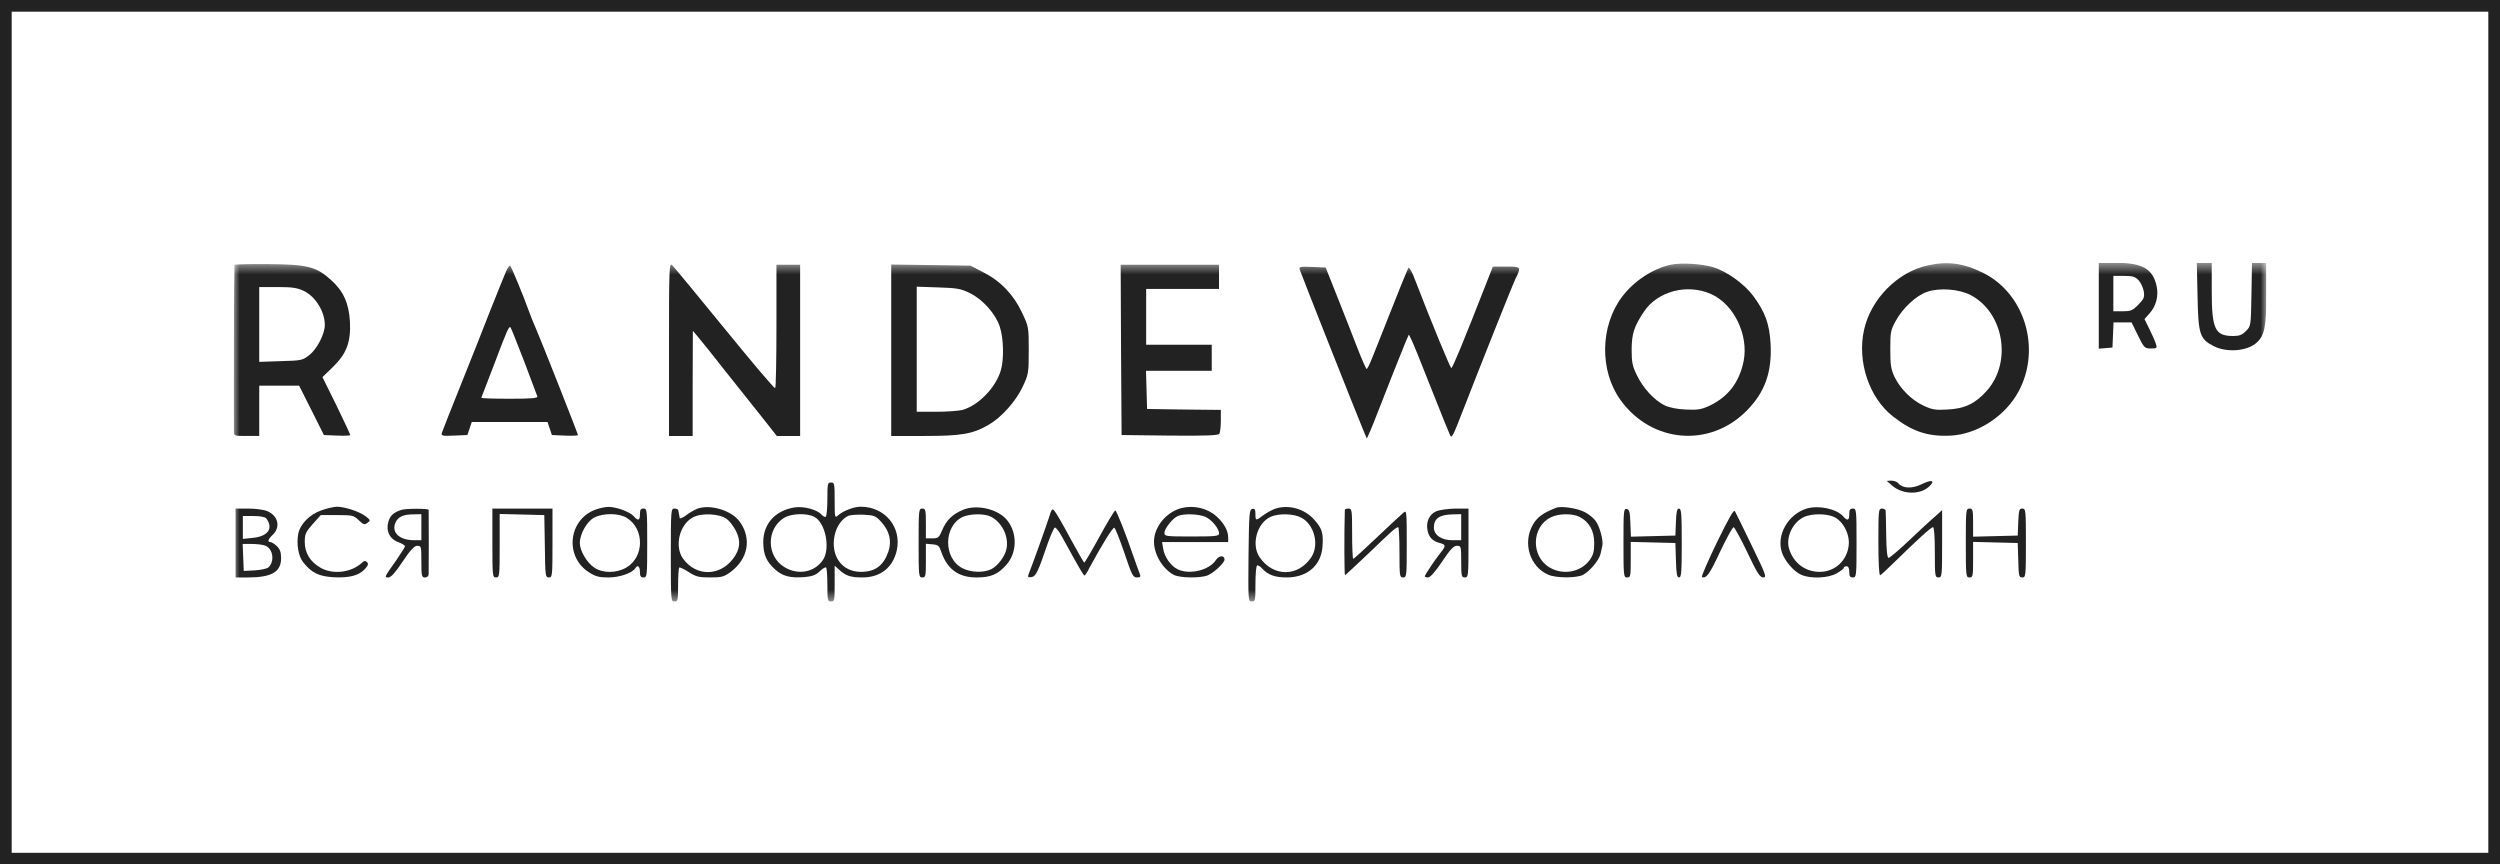<?xml version="1.0" encoding="UTF-8"?> <svg xmlns="http://www.w3.org/2000/svg" width="214" height="74" viewBox="0 0 214 74" fill="none"><rect x="0.5" y="0.5" width="213" height="73" stroke="#222222"></rect><g clip-path="url(#clip0_85_441)"><mask id="mask0_85_441" style="mask-type:luminance" maskUnits="userSpaceOnUse" x="20" y="22" width="174" height="30"><path d="M194 51.5H20V22.5H194V51.5Z" fill="white"></path></mask><g mask="url(#mask0_85_441)"><path d="M20.071 22.675C20.04 22.755 19.977 34.132 20.009 36.872C20.009 37.318 20.009 37.318 21.1 37.318H22.191V35.167V33.016H23.906H25.605L26.666 35.12L27.726 37.239L28.864 37.286C29.472 37.318 29.986 37.286 29.986 37.239C29.986 37.191 29.456 36.06 28.802 34.705L27.601 32.283L28.474 31.439C29.659 30.291 30.049 29.288 29.955 27.519C29.862 25.957 29.394 24.906 28.334 23.966C27.087 22.834 26.307 22.627 23.002 22.611C21.427 22.595 20.102 22.627 20.071 22.675ZM26.011 24.906C27.009 25.384 27.804 26.674 27.804 27.822C27.804 28.587 27.133 29.893 26.463 30.403C25.902 30.849 25.793 30.865 24.031 30.913L22.191 30.977V27.774V24.571H23.75C25.013 24.571 25.45 24.635 26.011 24.906Z" fill="#222222"></path><path d="M57.266 29.877V37.319H58.279H59.292V32.809L59.308 28.316L59.776 28.873C60.041 29.176 61.07 30.467 62.068 31.742C63.081 33.016 64.484 34.785 65.201 35.677L66.495 37.319H67.493H68.491V29.989V22.659H67.477H66.464V27.901C66.464 30.802 66.417 33.192 66.355 33.223C66.277 33.271 64.344 30.977 62.021 28.125C59.713 25.288 57.687 22.85 57.546 22.707C57.281 22.468 57.266 22.819 57.266 29.877Z" fill="#222222"></path><path d="M143.02 22.659C141.476 22.994 139.855 24.062 138.841 25.416C136.971 27.902 136.908 31.742 138.717 34.243C141.367 37.924 146.34 38.354 149.505 35.167C151.08 33.574 151.688 31.869 151.563 29.431C151.47 27.742 151.096 26.707 150.082 25.336C149.318 24.317 147.853 23.249 146.683 22.883C145.701 22.58 143.94 22.468 143.02 22.659ZM146.481 25.177C148.43 26.053 149.692 28.666 149.256 30.913C148.882 32.73 147.931 33.972 146.325 34.737C145.623 35.056 145.311 35.104 144.298 35.056C143.534 35.024 142.864 34.881 142.474 34.69C141.585 34.243 140.65 33.224 140.12 32.124C139.73 31.328 139.668 31.009 139.668 29.909C139.683 28.555 139.87 27.965 140.712 26.691C141.882 24.922 144.438 24.253 146.481 25.177Z" fill="#222222"></path><path d="M165.004 22.723C162.431 23.28 160.139 25.607 159.563 28.236C158.955 30.945 159.999 34.068 162.057 35.661C163.71 36.952 165.066 37.398 167.03 37.286C169.151 37.159 171.365 35.805 172.565 33.892C174.826 30.276 173.5 25.24 169.79 23.376C168.075 22.516 166.719 22.34 165.004 22.723ZM168.683 25.256C171.52 26.738 172.253 30.977 170.086 33.431C169.12 34.53 168.184 34.992 166.687 35.056C165.658 35.12 165.362 35.056 164.645 34.721C163.632 34.243 162.665 33.287 162.166 32.251C161.87 31.614 161.808 31.247 161.808 29.909C161.808 28.443 161.839 28.252 162.275 27.471C162.868 26.372 164.053 25.272 164.988 24.97C166.064 24.619 167.701 24.746 168.683 25.256Z" fill="#222222"></path><path d="M179.656 26.181V29.846L180.249 29.798L180.826 29.75L180.872 28.667L180.919 27.599H181.683H182.463L183.008 28.715C183.538 29.782 183.585 29.83 184.115 29.83C184.614 29.83 184.661 29.798 184.552 29.463C184.505 29.272 184.255 28.699 184.006 28.205L183.569 27.312L184.006 26.818C184.552 26.229 184.785 25.337 184.614 24.524C184.302 23.026 183.398 22.5 181.169 22.5H179.656V26.181ZM183.071 23.998C183.258 24.205 183.445 24.619 183.507 24.938C183.585 25.448 183.523 25.591 183.039 26.085C182.556 26.579 182.4 26.643 181.699 26.643H180.903V25.129V23.616H181.808C182.572 23.616 182.774 23.679 183.071 23.998Z" fill="#222222"></path><path d="M188.109 25.32C188.172 28.618 188.296 29.017 189.481 29.622C190.573 30.196 192.319 30.068 193.129 29.367C193.847 28.746 194.002 27.997 194.002 25.161V22.5H193.394H192.771L192.724 25.209C192.677 27.901 192.677 27.917 192.256 28.332C191.929 28.666 191.695 28.762 191.165 28.762C189.606 28.762 189.325 28.188 189.325 24.89V22.5H188.686H188.047L188.109 25.32Z" fill="#222222"></path><path d="M43.345 23.169C43.22 23.456 42.612 24.954 42.004 26.484C41.412 28.013 40.242 30.961 39.416 33.017C38.59 35.072 37.873 36.889 37.826 37.048C37.748 37.303 37.841 37.335 38.87 37.287L40.008 37.239L40.196 36.681L40.383 36.124H43.626H46.868L47.055 36.681L47.242 37.239L48.349 37.287C48.973 37.319 49.472 37.287 49.472 37.239C49.472 37.128 46.291 29.065 45.855 28.077C45.668 27.679 45.403 26.994 45.247 26.563C44.888 25.528 43.781 22.851 43.672 22.739C43.626 22.692 43.485 22.883 43.345 23.169ZM44.873 30.945C45.45 32.475 45.964 33.829 45.995 33.925C46.058 34.084 45.528 34.132 43.641 34.132C42.3 34.132 41.209 34.1 41.209 34.052C41.209 34.02 41.271 33.829 41.365 33.622C41.443 33.415 41.895 32.252 42.363 31.025C43.423 28.205 43.579 27.886 43.703 28.029C43.766 28.109 44.28 29.416 44.873 30.945Z" fill="#222222"></path><path d="M76.289 29.973V37.319H79.142C82.323 37.319 83.289 37.143 84.63 36.362C85.752 35.709 86.969 34.339 87.561 33.064C88.044 32.028 88.06 31.901 88.06 29.989C88.06 28.013 88.06 27.981 87.483 26.754C86.75 25.209 85.659 24.061 84.147 23.297L83.071 22.739L79.688 22.691L76.289 22.643V29.973ZM83.04 25.097C84.147 25.655 85.222 26.866 85.581 27.965C85.908 28.937 85.955 30.738 85.674 31.694C85.238 33.176 83.772 34.69 82.4 35.088C82.089 35.167 81.075 35.247 80.156 35.247H78.472V29.893V24.54L80.311 24.603C81.933 24.651 82.26 24.715 83.04 25.097Z" fill="#222222"></path><path d="M95.961 29.941L96.008 37.239L100.123 37.287C103.319 37.318 104.271 37.271 104.38 37.127C104.442 37.016 104.504 36.506 104.504 36.012V35.088L101.355 35.056L98.19 35.008L98.144 33.367L98.097 31.741H100.919H103.725V30.626V29.511H100.919H98.112V27.121V24.731H101.23H104.348V23.695V22.659H100.139H95.93L95.961 29.941Z" fill="#222222"></path><path d="M111.263 23.09C111.357 23.409 116.143 35.502 116.673 36.761L117 37.542L117.281 36.921C117.437 36.57 117.749 35.773 117.983 35.168C118.653 33.447 120.087 29.814 120.352 29.193L120.602 28.635L120.805 29.049C120.929 29.272 121.693 31.169 122.52 33.272C123.346 35.359 124.079 37.176 124.141 37.287C124.281 37.526 124.39 37.303 125.248 35.088C126.589 31.631 129.504 24.301 129.691 23.934C130.237 22.835 130.221 22.819 128.943 22.819H127.789L127.15 24.444C125.263 29.272 124.344 31.503 124.234 31.503C124.141 31.503 122.52 27.567 121.163 24.046C120.914 23.345 120.633 22.851 120.571 22.931C120.477 23.042 119.916 24.428 117.484 30.579C117.266 31.137 117.047 31.583 116.985 31.583C116.938 31.583 116.595 30.818 116.221 29.862C115.862 28.922 115.098 26.978 114.522 25.528L113.477 22.899L112.323 22.851C111.279 22.803 111.185 22.835 111.263 23.09Z" fill="#222222"></path><path d="M161.937 41.541C162.841 42.354 164.415 42.386 165.195 41.589C165.678 41.095 165.32 41.047 164.462 41.462C163.683 41.844 162.856 41.812 162.513 41.382C162.404 41.254 162.139 41.143 161.905 41.143L161.5 41.159L161.937 41.541Z" fill="#222222"></path><path d="M70.824 42.72C70.824 43.517 70.761 44.186 70.683 44.234C70.621 44.282 70.434 44.186 70.294 44.027C69.919 43.613 68.766 43.31 68.002 43.437C66.349 43.708 65.336 44.84 65.336 46.401C65.336 47.469 65.601 48.074 66.365 48.759C67.004 49.333 67.674 49.492 68.891 49.397C69.545 49.333 69.842 49.221 70.169 48.903C70.418 48.664 70.652 48.52 70.715 48.584C70.777 48.632 70.824 49.317 70.824 50.098C70.824 51.389 70.855 51.5 71.136 51.5C71.432 51.5 71.447 51.389 71.447 49.954V48.425L71.806 48.743C72.383 49.285 72.788 49.429 73.817 49.429C75.361 49.429 76.421 48.6 76.764 47.118C77.2 45.126 75.75 43.374 73.677 43.374C73.084 43.374 72.149 43.74 71.728 44.123C71.463 44.362 71.447 44.314 71.447 42.848C71.447 41.414 71.432 41.302 71.136 41.302C70.839 41.302 70.824 41.414 70.824 42.72ZM69.717 44.25C70.652 44.744 71.089 46.911 70.465 47.899C69.764 48.982 68.329 49.269 67.16 48.552C65.601 47.628 65.585 45.286 67.113 44.33C67.737 43.947 69.078 43.9 69.717 44.25ZM75.439 44.68C76.156 45.477 76.343 46.322 76.047 47.214C75.626 48.425 74.909 48.951 73.692 48.951C72.055 48.951 71.073 47.564 71.447 45.812C71.619 45.031 72.071 44.409 72.617 44.154C72.788 44.075 73.381 44.043 73.926 44.059C74.846 44.107 74.955 44.154 75.439 44.68Z" fill="#222222"></path><path d="M27.49 43.693C26.492 44.043 25.682 44.872 25.526 45.716C25.37 46.593 25.541 47.612 25.947 48.122C26.68 49.046 27.288 49.333 28.55 49.413C29.922 49.477 30.717 49.269 31.232 48.712C31.512 48.409 31.559 48.266 31.419 48.122C31.279 47.979 31.169 47.995 30.967 48.186C30.031 49.03 28.472 49.206 27.412 48.584C26.539 48.074 26.087 47.325 26.087 46.385C26.087 45.716 26.165 45.541 26.773 44.856L27.459 44.091H28.862C30.187 44.091 30.296 44.123 30.717 44.537C31.107 44.919 31.201 44.935 31.45 44.76C31.731 44.553 31.715 44.521 31.31 44.202C30.811 43.804 29.517 43.374 28.831 43.374C28.566 43.39 27.958 43.517 27.49 43.693Z" fill="#222222"></path><path d="M50.959 43.63C48.651 44.49 48.324 47.629 50.382 48.968C50.974 49.35 51.27 49.43 52.081 49.43C53.048 49.43 54.139 49.047 54.388 48.633C54.575 48.314 54.778 48.474 54.778 48.952C54.778 49.318 54.841 49.43 55.09 49.43C55.386 49.43 55.402 49.318 55.402 46.482C55.402 43.646 55.386 43.534 55.09 43.534C54.841 43.534 54.778 43.646 54.778 44.012C54.778 44.57 54.622 44.618 54.248 44.188C53.905 43.805 52.72 43.375 52.066 43.391C51.8 43.391 51.301 43.502 50.959 43.63ZM53.656 44.331C55.184 45.287 55.152 47.693 53.609 48.585C52.751 49.079 51.582 49.079 50.865 48.585C50.226 48.155 49.633 47.135 49.633 46.482C49.633 45.701 50.257 44.602 50.881 44.299C51.645 43.901 53.001 43.917 53.656 44.331Z" fill="#222222"></path><path d="M59.682 43.549C59.433 43.661 58.981 43.9 58.716 44.123C58.435 44.33 58.186 44.425 58.186 44.346C58.17 44.25 58.139 44.091 58.123 44.011C58.108 43.916 58.077 43.772 58.061 43.692C58.061 43.597 57.905 43.533 57.734 43.533C57.438 43.533 57.422 43.645 57.422 47.517C57.422 51.389 57.438 51.5 57.734 51.5C58.014 51.5 58.045 51.389 58.045 50.098C58.045 49.317 58.092 48.648 58.139 48.584C58.186 48.536 58.56 48.712 58.95 48.967C59.573 49.365 59.823 49.429 60.774 49.429C61.772 49.429 61.974 49.381 62.551 48.951C64.048 47.835 64.36 46.083 63.315 44.648C62.629 43.692 60.789 43.135 59.682 43.549ZM62.208 44.425C62.458 44.601 62.801 45.063 63.003 45.461C63.424 46.306 63.362 47.007 62.769 47.803C61.616 49.349 59.589 49.365 58.466 47.819C57.718 46.768 58.155 44.919 59.293 44.298C60.026 43.884 61.6 43.963 62.208 44.425Z" fill="#222222"></path><path d="M82.421 43.646C81.517 44.028 81.003 44.538 80.66 45.367C80.379 46.02 80.317 46.084 79.802 46.084H79.256V44.809C79.256 43.646 79.225 43.534 78.945 43.534C78.648 43.534 78.633 43.646 78.633 46.482C78.633 49.318 78.648 49.43 78.945 49.43C79.241 49.43 79.256 49.318 79.256 47.98V46.546L79.818 46.594C80.317 46.641 80.394 46.705 80.582 47.263C81.081 48.713 82.047 49.43 83.591 49.43C84.807 49.43 85.415 49.175 86.147 48.346C87.052 47.327 87.098 45.685 86.257 44.586C85.493 43.582 83.637 43.136 82.421 43.646ZM84.838 44.235C85.789 44.745 86.35 45.908 86.163 46.944C86.054 47.581 85.446 48.41 84.869 48.713C84.23 49.047 83.107 49.016 82.374 48.633C80.722 47.773 80.769 44.984 82.437 44.235C83.076 43.965 84.308 43.949 84.838 44.235Z" fill="#222222"></path><path d="M101.157 43.485C100.003 43.772 99.021 44.808 98.818 45.955C98.6 47.102 99.379 48.616 100.471 49.206C100.985 49.476 102.731 49.508 103.37 49.253C103.869 49.062 104.82 48.186 104.82 47.899C104.82 47.517 104.353 47.532 104.088 47.931C103.526 48.823 101.765 49.237 100.767 48.712C100.19 48.409 99.675 47.66 99.566 46.959L99.473 46.401H102.31H105.132V46.003C105.132 45.429 104.774 44.776 104.134 44.202C103.355 43.501 102.201 43.23 101.157 43.485ZM103.168 44.234C103.713 44.473 104.353 45.238 104.353 45.668C104.353 45.891 104.056 45.923 102.014 45.923C99.816 45.923 99.675 45.907 99.675 45.62C99.675 45.238 100.393 44.346 100.829 44.17C101.344 43.947 102.591 43.995 103.168 44.234Z" fill="#222222"></path><path d="M109.102 43.565C108.852 43.661 108.416 43.9 108.135 44.107C107.496 44.601 107.465 44.585 107.465 43.995C107.465 43.613 107.403 43.517 107.2 43.565C106.935 43.613 106.919 43.947 106.873 47.565C106.841 51.42 106.841 51.5 107.153 51.5C107.449 51.5 107.465 51.405 107.465 50.002C107.465 49.174 107.527 48.457 107.605 48.409C107.668 48.361 107.87 48.473 108.026 48.648C108.525 49.206 109.118 49.429 110.146 49.429C111.893 49.429 113.077 48.409 113.202 46.816C113.296 45.652 113.171 45.238 112.516 44.505C111.674 43.533 110.256 43.151 109.102 43.565ZM111.363 44.298C112.501 44.872 112.953 46.624 112.251 47.692C111.113 49.413 108.962 49.397 107.808 47.676C107.091 46.593 107.605 44.76 108.775 44.234C109.461 43.932 110.708 43.963 111.363 44.298Z" fill="#222222"></path><path d="M133.191 43.469C132.053 43.931 131.601 44.249 131.211 44.919C130.322 46.48 130.946 48.52 132.552 49.205C133.238 49.492 134.953 49.492 135.514 49.205C136.106 48.886 136.901 47.93 137.011 47.389C137.073 47.15 137.135 46.831 137.166 46.687C137.244 46.225 136.948 45.11 136.605 44.616C136.434 44.361 135.997 44.011 135.654 43.835C135.015 43.501 133.627 43.294 133.191 43.469ZM135.218 44.249C136.044 44.68 136.465 45.445 136.465 46.48C136.465 47.229 136.387 47.5 136.06 47.962C135.296 48.982 133.799 49.253 132.661 48.584C131.039 47.644 131.086 45.126 132.723 44.297C133.394 43.947 134.61 43.931 135.218 44.249Z" fill="#222222"></path><path d="M154.648 43.534C153.058 44.028 152.044 45.796 152.527 47.278C152.777 48.027 153.556 48.935 154.196 49.206C155.006 49.557 156.503 49.493 157.22 49.079C157.563 48.888 157.828 48.68 157.828 48.601C157.828 48.537 157.937 48.473 158.062 48.473C158.218 48.473 158.296 48.633 158.296 48.951C158.296 49.318 158.358 49.429 158.608 49.429C158.904 49.429 158.92 49.318 158.92 46.481C158.92 43.645 158.904 43.534 158.608 43.534C158.358 43.534 158.296 43.645 158.296 44.012C158.296 44.569 158.14 44.617 157.766 44.187C157.189 43.55 155.661 43.231 154.648 43.534ZM156.955 44.235C157.75 44.569 158.358 45.717 158.249 46.673C158.109 47.995 157.064 48.951 155.77 48.951C154.539 48.951 153.525 48.202 153.151 46.991C152.839 45.987 153.463 44.681 154.461 44.235C155.1 43.964 156.3 43.948 156.955 44.235Z" fill="#222222"></path><path d="M20.164 46.482V49.43H21.224C23.251 49.43 24.062 48.952 24.062 47.789C24.062 47.263 23.968 47.008 23.703 46.753C23.5 46.562 23.251 46.402 23.157 46.402C22.861 46.402 22.939 46.163 23.36 45.765C24.03 45.112 23.812 44.156 22.892 43.757C22.596 43.63 21.863 43.534 21.255 43.534H20.164V46.482ZM22.783 44.363C23.422 45.207 22.97 45.892 21.692 46.036L20.788 46.132V45.144V44.172H21.707C22.253 44.172 22.69 44.251 22.783 44.363ZM22.705 46.705C23.391 46.976 23.532 48.091 22.955 48.585C22.83 48.681 22.316 48.792 21.801 48.824L20.866 48.872L20.819 47.709L20.772 46.562H21.552C21.973 46.562 22.503 46.625 22.705 46.705Z" fill="#222222"></path><path d="M34.354 43.646C33.684 43.869 33.403 44.124 33.247 44.65C33.013 45.446 33.356 46.147 34.12 46.418C34.416 46.53 34.666 46.689 34.666 46.753C34.666 46.832 34.323 47.374 33.917 47.964C32.889 49.414 32.873 49.43 33.247 49.43C33.465 49.43 33.84 49.015 34.463 48.075C35.133 47.072 35.461 46.721 35.726 46.721C36.053 46.721 36.069 46.769 36.069 48.075C36.069 49.318 36.1 49.43 36.381 49.43C36.568 49.43 36.693 49.318 36.693 49.143C36.708 48.904 36.708 43.948 36.693 43.646C36.693 43.518 34.728 43.518 34.354 43.646ZM36.069 45.127V46.243H35.461C34.182 46.243 33.481 45.574 33.855 44.729C34.073 44.235 34.526 44.028 35.414 44.028L36.069 44.012V45.127Z" fill="#222222"></path><path d="M42.148 46.482C42.148 49.318 42.164 49.43 42.46 49.43C42.757 49.43 42.772 49.318 42.772 46.721V43.996L44.69 44.044L46.592 44.092L46.639 46.753C46.67 49.302 46.685 49.43 46.981 49.43C47.278 49.43 47.293 49.318 47.293 46.482V43.534H44.721H42.148V46.482Z" fill="#222222"></path><path d="M89.775 44.347C89.541 45.08 88.403 48.267 88.044 49.159C87.966 49.398 87.998 49.446 88.294 49.398C88.668 49.35 88.855 48.968 89.697 46.482C89.946 45.797 90.211 45.191 90.289 45.16C90.383 45.128 90.663 45.494 90.913 45.956C92.332 48.538 92.753 49.27 92.831 49.27C92.877 49.27 93.08 48.968 93.267 48.585C94.312 46.657 95.247 45.128 95.387 45.175C95.465 45.207 95.855 46.179 96.245 47.327C96.884 49.223 96.978 49.43 97.321 49.43C97.601 49.43 97.664 49.366 97.57 49.143C97.508 49 97.289 48.362 97.071 47.757C96.338 45.622 95.575 43.694 95.465 43.694C95.403 43.694 94.795 44.697 94.125 45.924C93.454 47.151 92.862 48.155 92.815 48.155C92.768 48.155 92.254 47.247 91.646 46.132C91.053 45.016 90.445 43.965 90.305 43.789C90.055 43.486 90.04 43.502 89.775 44.347Z" fill="#222222"></path><path d="M115.118 43.646C115.055 45.685 115.071 49.255 115.133 49.239C115.196 49.207 116.1 48.362 117.145 47.374C119.14 45.446 119.483 45.144 119.686 45.128C119.748 45.128 119.795 46.1 119.795 47.279C119.795 49.318 119.81 49.43 120.107 49.43C120.403 49.43 120.419 49.318 120.419 46.546C120.419 43.821 120.403 43.662 120.154 43.869C119.998 43.996 118.984 44.936 117.908 45.956C116.817 46.992 115.897 47.836 115.835 47.836C115.788 47.836 115.741 46.864 115.741 45.685C115.741 43.646 115.726 43.534 115.43 43.534C115.258 43.534 115.118 43.582 115.118 43.646Z" fill="#222222"></path><path d="M122.928 43.773C122.351 44.028 122.054 44.666 122.195 45.383C122.288 45.972 122.647 46.339 123.255 46.482C123.769 46.625 123.785 46.721 123.317 47.311C122.85 47.884 121.961 49.223 121.961 49.334C121.961 49.382 122.086 49.43 122.242 49.43C122.429 49.43 122.865 48.936 123.442 48.075C124.144 47.024 124.424 46.721 124.72 46.721C125.063 46.721 125.079 46.753 125.079 48.075C125.079 49.318 125.11 49.43 125.391 49.43C125.687 49.43 125.703 49.318 125.703 46.482V43.534H124.58C123.957 43.55 123.208 43.646 122.928 43.773ZM125.079 45.128V46.243H124.315C123.395 46.243 122.74 45.797 122.74 45.16C122.74 44.363 123.239 44.044 124.424 44.028L125.079 44.012V45.128Z" fill="#222222"></path><path d="M138.969 46.466C138.969 49.318 138.984 49.43 139.281 49.43C139.577 49.43 139.592 49.318 139.592 47.916V46.386L141.51 46.434L143.412 46.482L143.459 47.948C143.49 49.127 143.552 49.43 143.724 49.43C143.927 49.43 143.958 48.968 143.958 46.482C143.958 44.012 143.927 43.534 143.724 43.534C143.552 43.534 143.49 43.805 143.459 44.681L143.412 45.845L141.51 45.892L139.608 45.94L139.561 44.777C139.53 43.821 139.468 43.614 139.249 43.566C138.984 43.518 138.969 43.741 138.969 46.466Z" fill="#222222"></path><path d="M146.965 46.434C146.186 48.044 145.609 49.382 145.687 49.398C146.061 49.541 146.342 49.159 147.246 47.215C147.791 46.068 148.306 45.128 148.399 45.128C148.477 45.144 149.008 46.1 149.569 47.279C150.411 49.063 150.644 49.414 150.925 49.43C151.253 49.43 151.175 49.223 149.959 46.721C149.241 45.223 148.587 43.901 148.509 43.757C148.415 43.582 148.01 44.299 146.965 46.434Z" fill="#222222"></path><path d="M160.789 46.418C160.789 48.219 160.851 49.27 160.945 49.239C161.023 49.207 161.6 48.681 162.223 48.059C164.079 46.243 165.295 45.128 165.466 45.128C165.56 45.128 165.622 45.94 165.622 47.279C165.622 49.318 165.638 49.43 165.934 49.43C166.23 49.43 166.246 49.318 166.246 46.546V43.662L165.669 44.188C165.341 44.458 164.344 45.383 163.455 46.227C162.566 47.072 161.756 47.757 161.662 47.757C161.553 47.757 161.475 47.135 161.459 45.845C161.444 44.793 161.428 43.837 161.413 43.725C161.413 43.63 161.272 43.534 161.101 43.534C160.805 43.534 160.789 43.646 160.789 46.418Z" fill="#222222"></path><path d="M168.273 46.482C168.273 49.318 168.289 49.43 168.585 49.43C168.881 49.43 168.897 49.318 168.897 47.916V46.386L170.815 46.434L172.717 46.482L172.763 47.948C172.795 49.302 172.826 49.43 173.106 49.43C173.403 49.43 173.418 49.302 173.418 46.482C173.418 43.662 173.403 43.534 173.106 43.534C172.841 43.534 172.81 43.662 172.763 44.681L172.717 45.845L170.815 45.892L168.897 45.94V44.729C168.897 43.646 168.866 43.534 168.585 43.534C168.289 43.534 168.273 43.646 168.273 46.482Z" fill="#222222"></path></g></g><defs><clipPath id="clip0_85_441"><rect width="174" height="29" fill="white" transform="translate(20 22.5)"></rect></clipPath></defs></svg> 